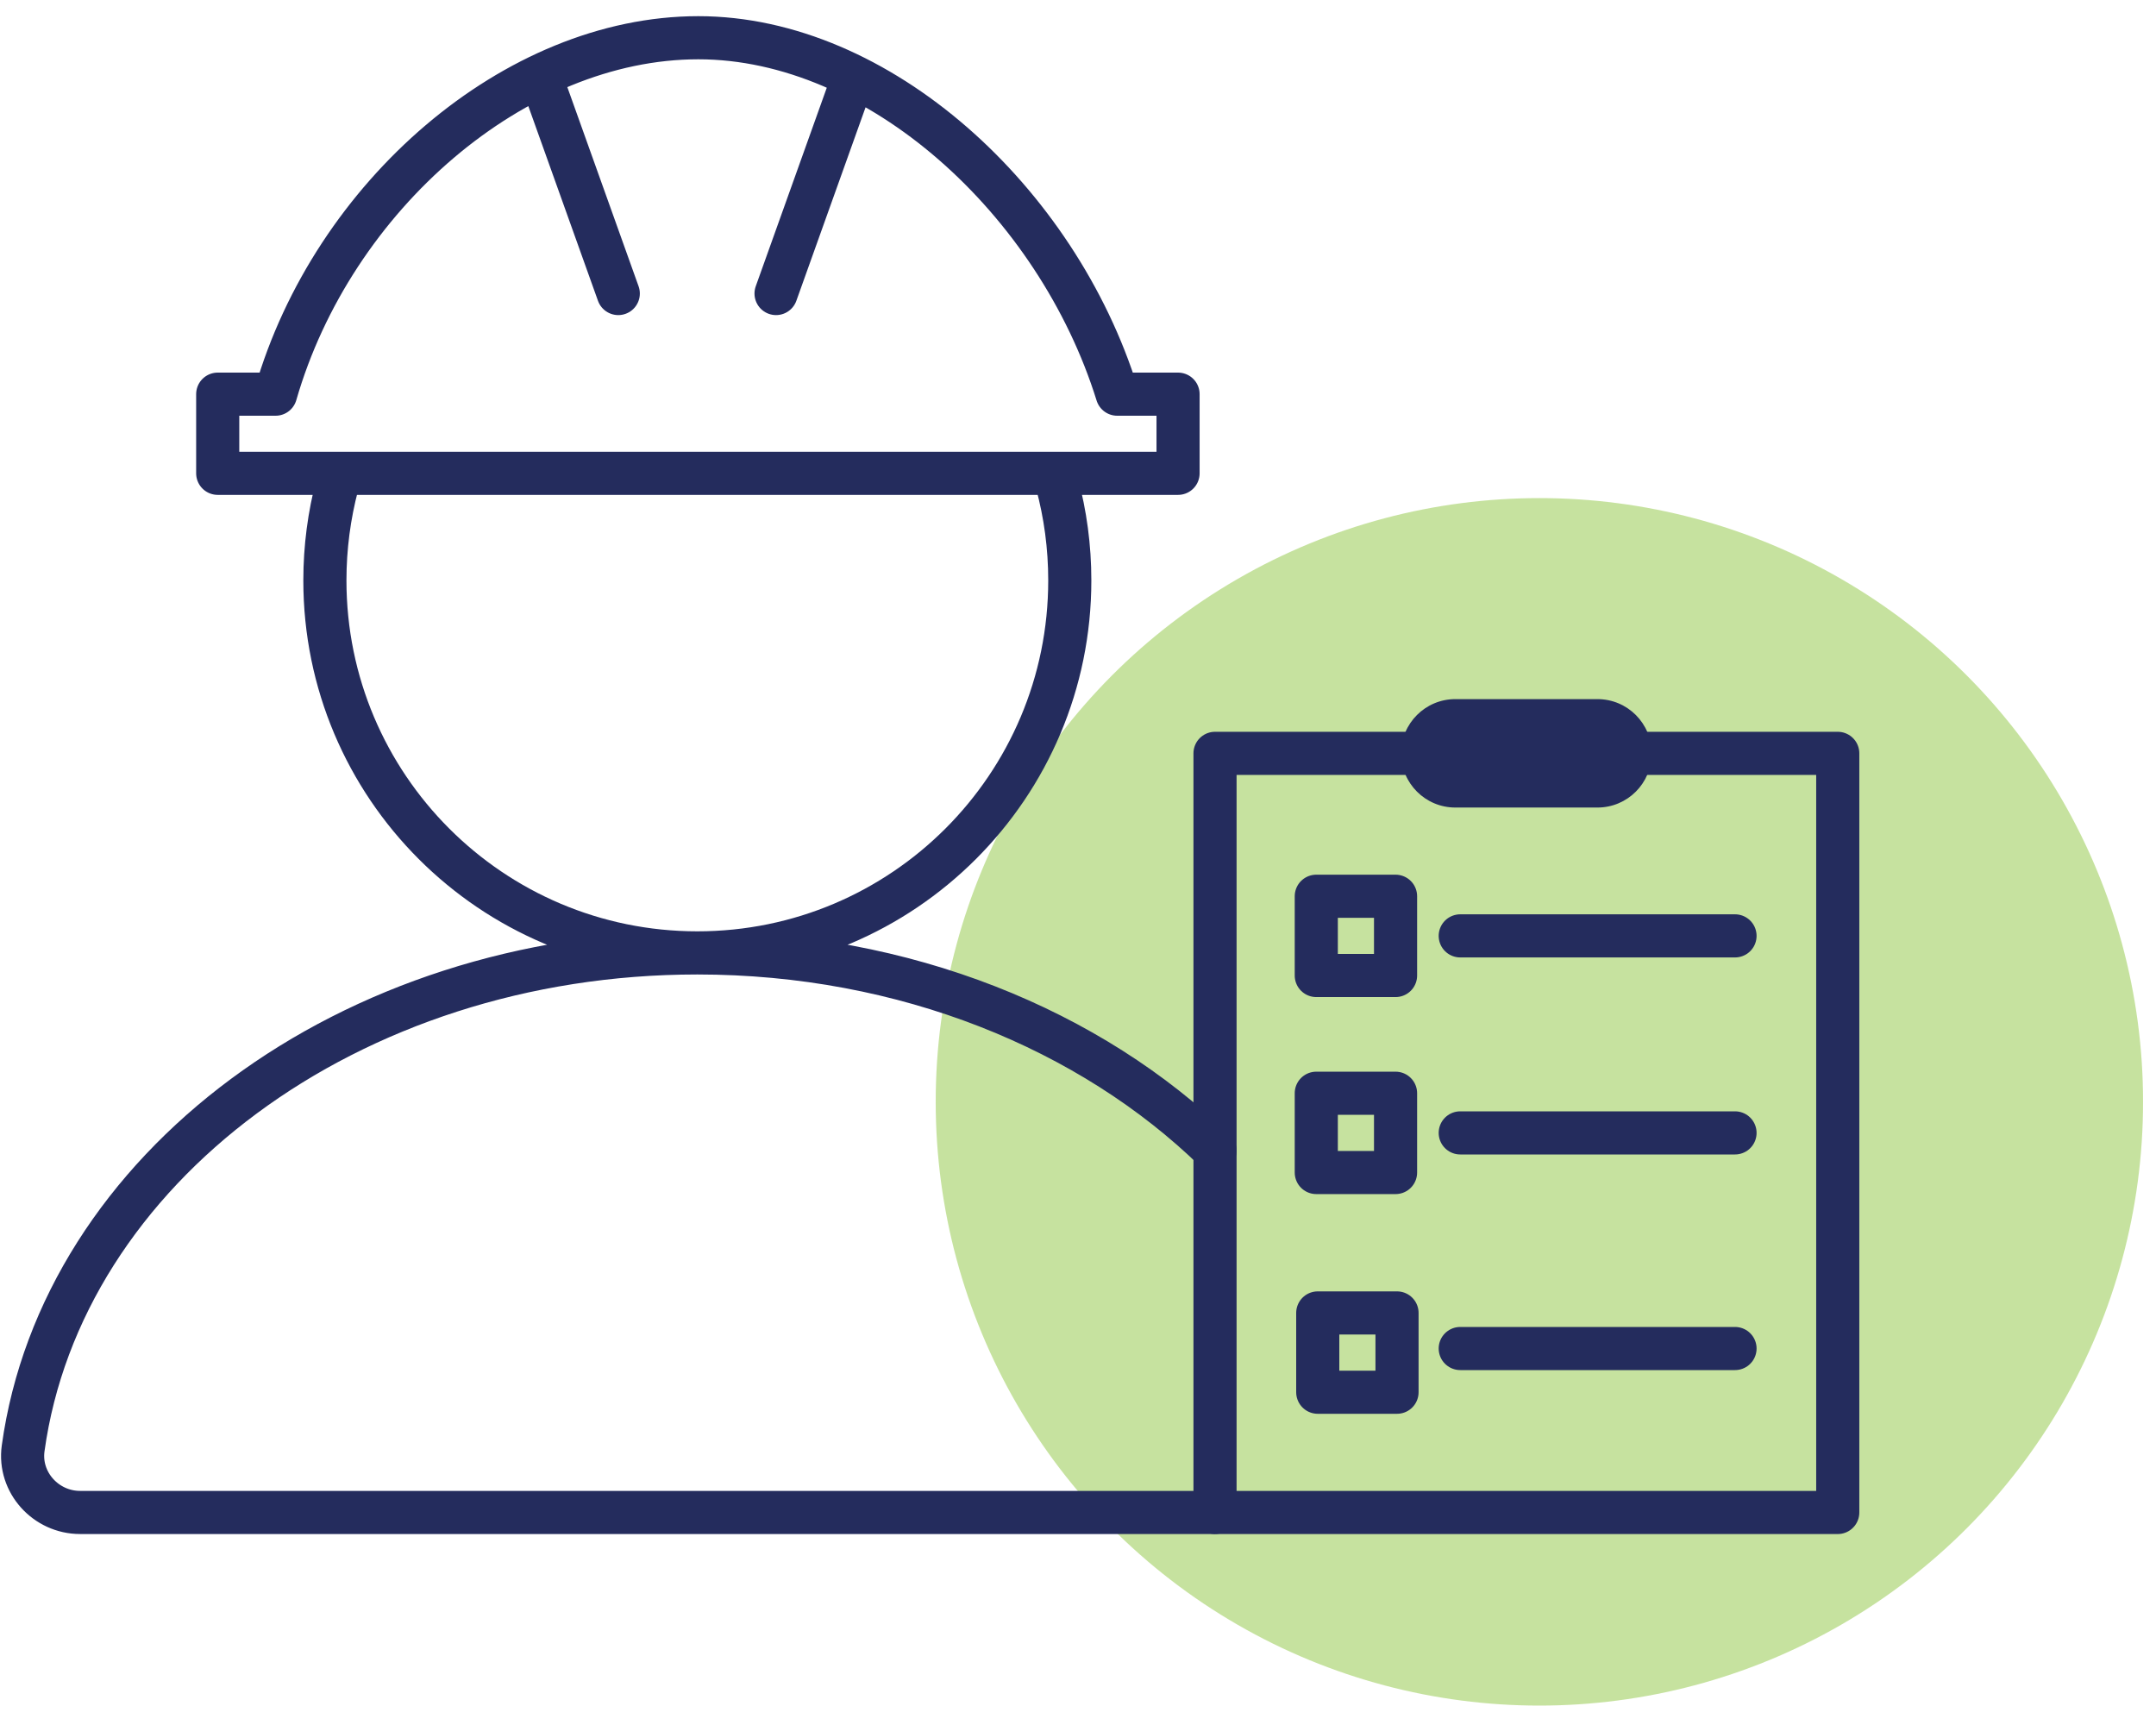 <svg xmlns="http://www.w3.org/2000/svg" width="100" height="80" viewBox="0 0 100 80"><g fill="none" fill-rule="evenodd"><g><g transform="translate(-358 -1053) translate(359 1054)"><circle cx="70.4" cy="50.1" r="28" fill="#8EC740" opacity=".5"></circle><g><path stroke="#242C5D" stroke-linecap="round" stroke-linejoin="round" stroke-width="2" d="M55.355 69.144L84.239 69.144 84.239 33.938 55.355 33.938zM66.729 42.403L79.474 42.403M66.729 51.54L79.474 51.54M66.729 61.54L79.474 61.54"></path><path stroke="#242C5D" stroke-linecap="round" stroke-linejoin="round" stroke-width="2" d="M60.052 44.241L63.729 44.241 63.729 40.565 60.052 40.565z"></path><g><path fill="#242C5D" d="M73.095 30.93H66.5c-1.388 0-2.514 1.125-2.514 2.514 0 1.388 1.126 2.514 2.514 2.514h6.595c1.388 0 2.514-1.126 2.514-2.514 0-1.389-1.126-2.514-2.514-2.514" transform="translate(0 .493)"></path><path stroke="#242C5D" stroke-linecap="round" stroke-linejoin="round" stroke-width="2" d="M60.052 52.885L63.729 52.885 63.729 49.208 60.052 49.208zM60.12 63.074L63.797 63.074 63.797 59.397 60.12 59.397zM48.022 20.908c.39 1.44.597 2.954.597 4.517 0 9.54-7.735 17.274-17.275 17.274-9.541 0-17.275-7.734-17.275-17.274 0-1.535.2-3.022.575-4.44M55.355 68.65H2.713c-1.588 0-2.856-1.397-2.64-2.97C1.862 52.746 15.18 42.7 31.344 42.7c9.624 0 18.24 3.56 24.013 9.173M24.178 2.34L27.677 12.12M34.995 12.12L38.494 2.34M50.818 16.787C48.024 7.812 39.755.257 31.39.257c-8.493 0-16.955 7.328-19.608 16.53H9.098v3.671h44.543v-3.671h-2.823z" transform="translate(0 .493)"></path></g></g></g></g></g></svg>